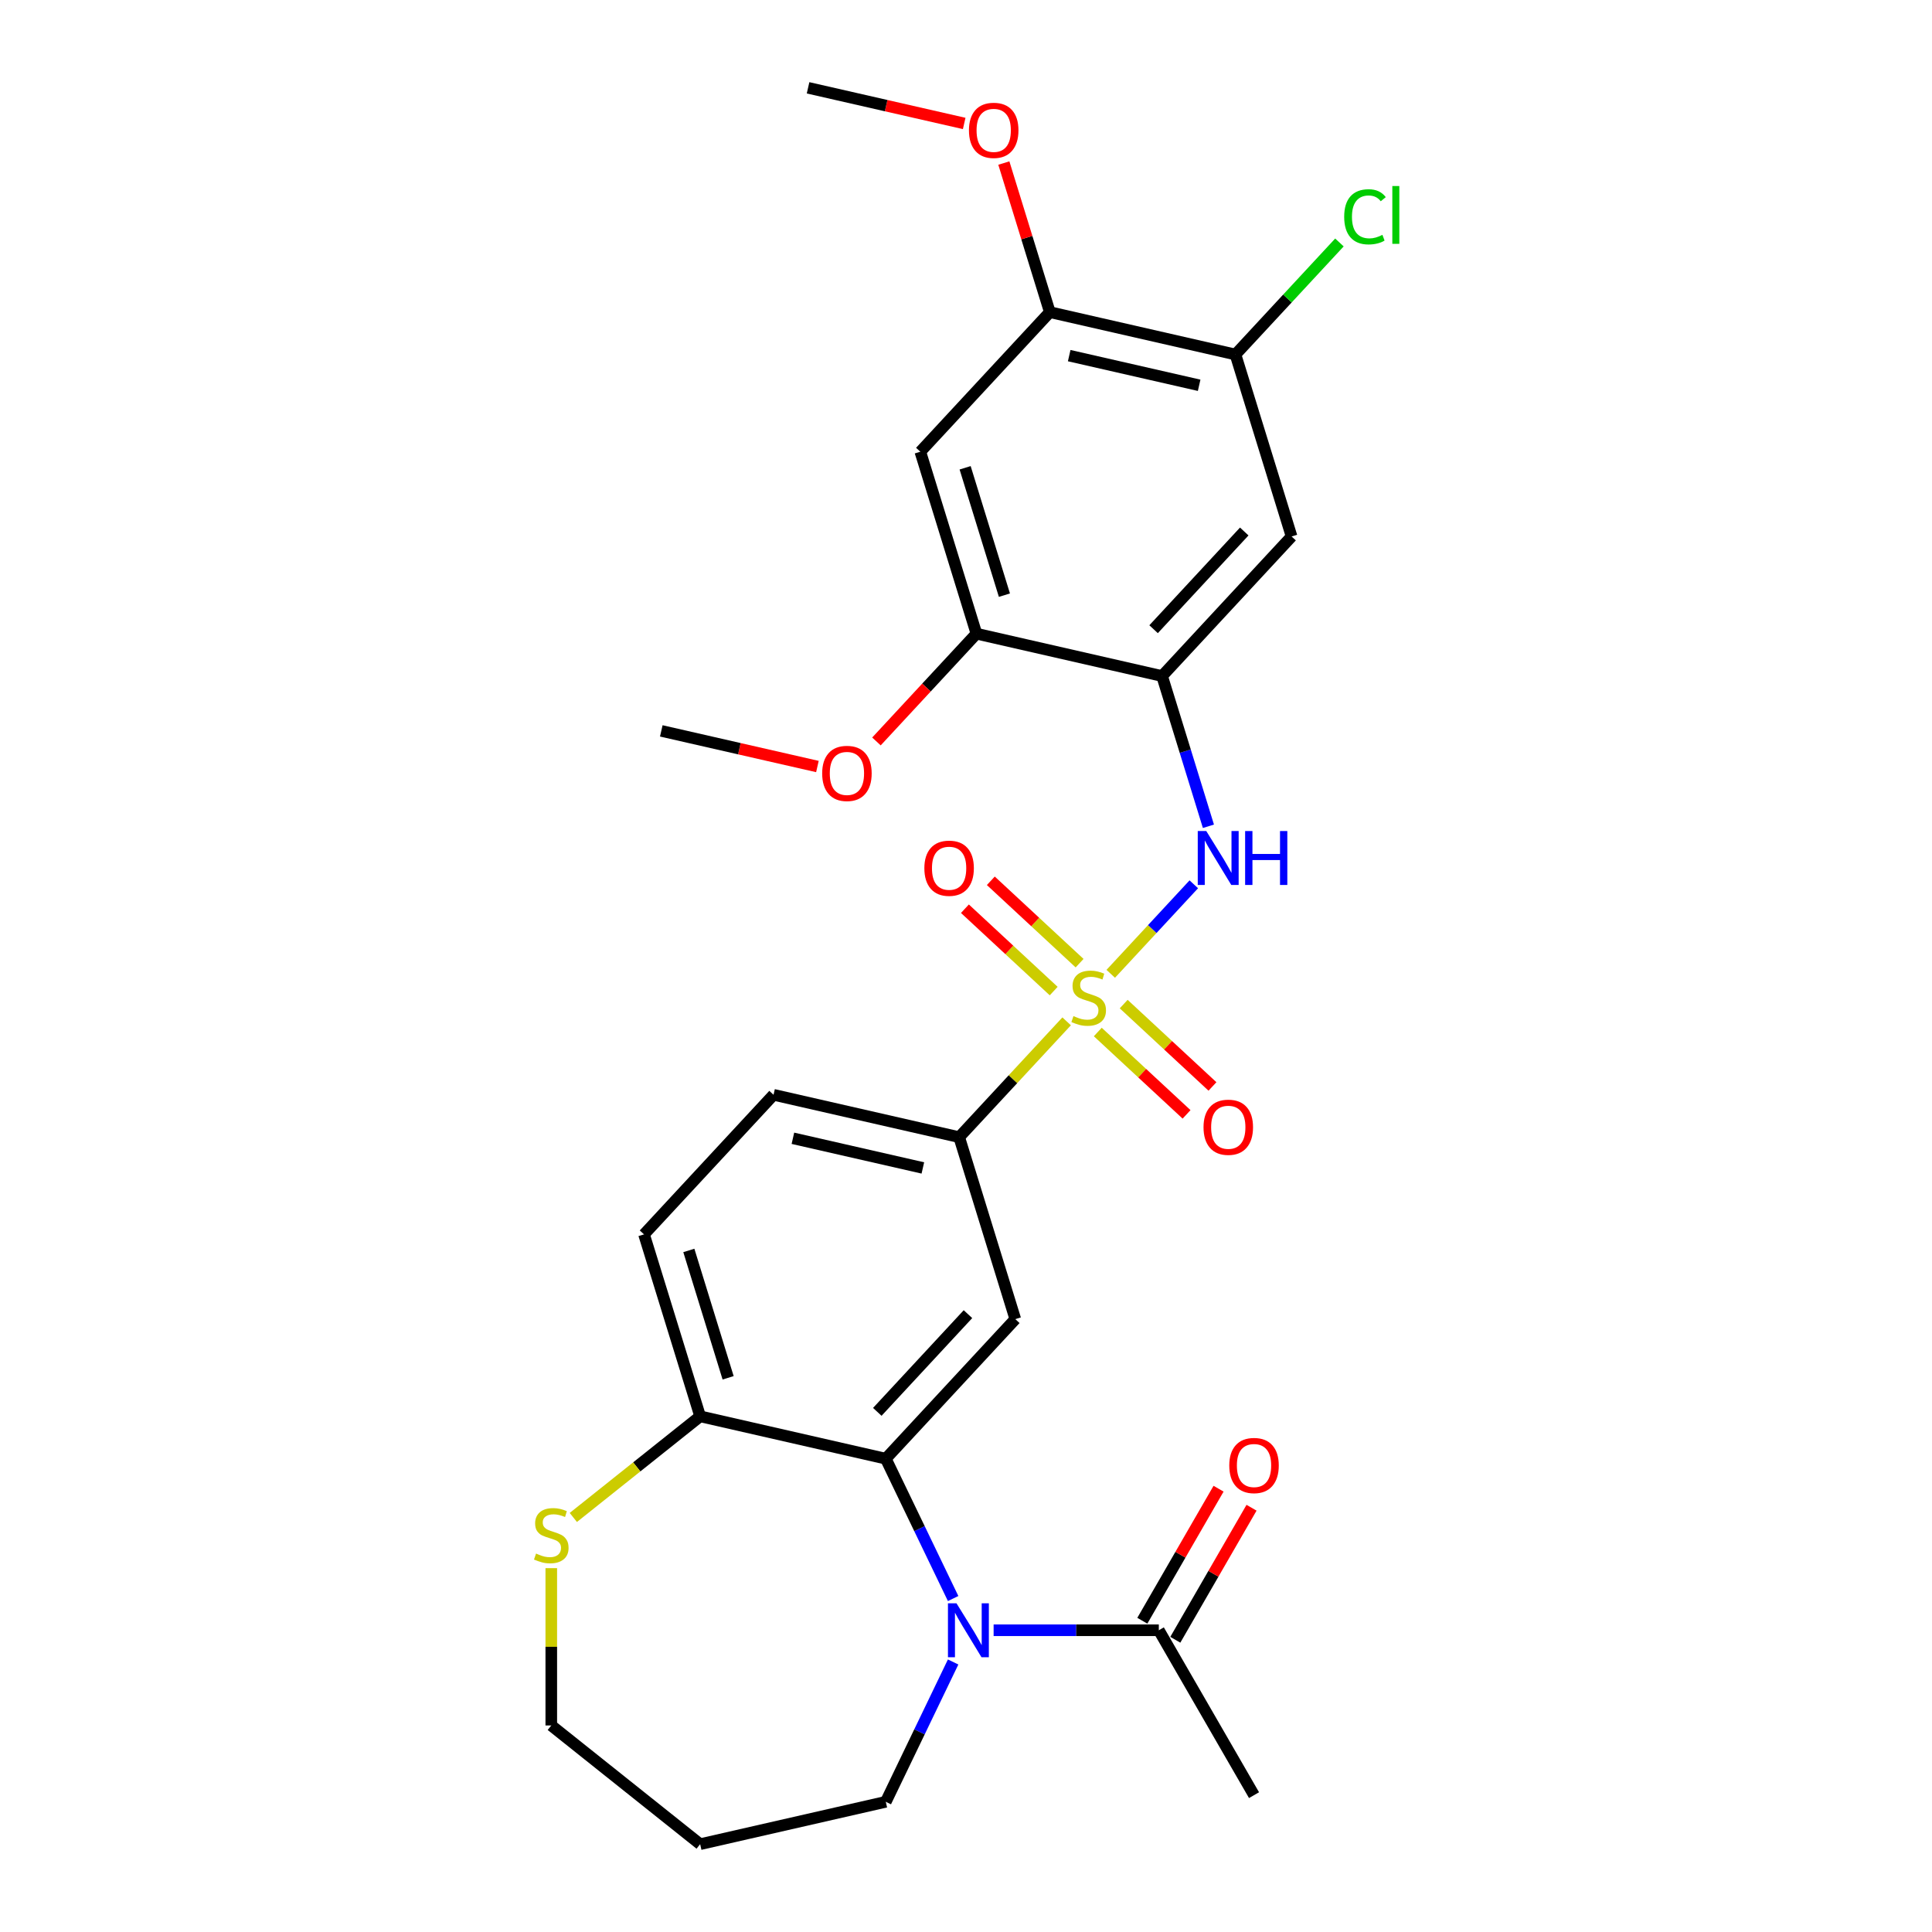 <?xml version='1.0' encoding='iso-8859-1'?>
<svg version='1.1' baseProfile='full'
              xmlns='http://www.w3.org/2000/svg'
                      xmlns:rdkit='http://www.rdkit.org/xml'
                      xmlns:xlink='http://www.w3.org/1999/xlink'
                  xml:space='preserve'
width='1000px' height='1000px' viewBox='0 0 1000 1000'>
<!-- END OF HEADER -->
<rect style='opacity:1.0;fill:#FFFFFF;stroke:none' width='1000' height='1000' x='0' y='0'> </rect>
<path class='bond-2' d='M 574.918,504.047 L 596.415,480.879' style='fill:none;fill-rule:evenodd;stroke:#CCCC00;stroke-width:6px;stroke-linecap:butt;stroke-linejoin:miter;stroke-opacity:1' />
<path class='bond-2' d='M 596.415,480.879 L 617.911,457.711' style='fill:none;fill-rule:evenodd;stroke:#0000FF;stroke-width:6px;stroke-linecap:butt;stroke-linejoin:miter;stroke-opacity:1' />
<path class='bond-5' d='M 552.092,528.647 L 524.281,558.621' style='fill:none;fill-rule:evenodd;stroke:#CCCC00;stroke-width:6px;stroke-linecap:butt;stroke-linejoin:miter;stroke-opacity:1' />
<path class='bond-5' d='M 524.281,558.621 L 496.469,588.595' style='fill:none;fill-rule:evenodd;stroke:#000000;stroke-width:6px;stroke-linecap:butt;stroke-linejoin:miter;stroke-opacity:1' />
<path class='bond-13' d='M 568.214,534.162 L 591.188,555.478' style='fill:none;fill-rule:evenodd;stroke:#CCCC00;stroke-width:6px;stroke-linecap:butt;stroke-linejoin:miter;stroke-opacity:1' />
<path class='bond-13' d='M 591.188,555.478 L 614.162,576.795' style='fill:none;fill-rule:evenodd;stroke:#FF0000;stroke-width:6px;stroke-linecap:butt;stroke-linejoin:miter;stroke-opacity:1' />
<path class='bond-13' d='M 581.622,519.712 L 604.595,541.029' style='fill:none;fill-rule:evenodd;stroke:#CCCC00;stroke-width:6px;stroke-linecap:butt;stroke-linejoin:miter;stroke-opacity:1' />
<path class='bond-13' d='M 604.595,541.029 L 627.569,562.345' style='fill:none;fill-rule:evenodd;stroke:#FF0000;stroke-width:6px;stroke-linecap:butt;stroke-linejoin:miter;stroke-opacity:1' />
<path class='bond-14' d='M 558.796,498.533 L 535.822,477.216' style='fill:none;fill-rule:evenodd;stroke:#CCCC00;stroke-width:6px;stroke-linecap:butt;stroke-linejoin:miter;stroke-opacity:1' />
<path class='bond-14' d='M 535.822,477.216 L 512.848,455.9' style='fill:none;fill-rule:evenodd;stroke:#FF0000;stroke-width:6px;stroke-linecap:butt;stroke-linejoin:miter;stroke-opacity:1' />
<path class='bond-14' d='M 545.389,512.982 L 522.415,491.666' style='fill:none;fill-rule:evenodd;stroke:#CCCC00;stroke-width:6px;stroke-linecap:butt;stroke-linejoin:miter;stroke-opacity:1' />
<path class='bond-14' d='M 522.415,491.666 L 499.441,470.349' style='fill:none;fill-rule:evenodd;stroke:#FF0000;stroke-width:6px;stroke-linecap:butt;stroke-linejoin:miter;stroke-opacity:1' />
<path class='bond-0' d='M 493.339,827.398 L 475.911,791.209' style='fill:none;fill-rule:evenodd;stroke:#0000FF;stroke-width:6px;stroke-linecap:butt;stroke-linejoin:miter;stroke-opacity:1' />
<path class='bond-0' d='M 475.911,791.209 L 458.484,755.021' style='fill:none;fill-rule:evenodd;stroke:#000000;stroke-width:6px;stroke-linecap:butt;stroke-linejoin:miter;stroke-opacity:1' />
<path class='bond-6' d='M 514.295,843.818 L 557.049,843.818' style='fill:none;fill-rule:evenodd;stroke:#0000FF;stroke-width:6px;stroke-linecap:butt;stroke-linejoin:miter;stroke-opacity:1' />
<path class='bond-6' d='M 557.049,843.818 L 599.803,843.818' style='fill:none;fill-rule:evenodd;stroke:#000000;stroke-width:6px;stroke-linecap:butt;stroke-linejoin:miter;stroke-opacity:1' />
<path class='bond-19' d='M 493.339,860.237 L 475.911,896.426' style='fill:none;fill-rule:evenodd;stroke:#0000FF;stroke-width:6px;stroke-linecap:butt;stroke-linejoin:miter;stroke-opacity:1' />
<path class='bond-19' d='M 475.911,896.426 L 458.484,932.614' style='fill:none;fill-rule:evenodd;stroke:#000000;stroke-width:6px;stroke-linecap:butt;stroke-linejoin:miter;stroke-opacity:1' />
<path class='bond-1' d='M 458.484,755.021 L 525.519,682.773' style='fill:none;fill-rule:evenodd;stroke:#000000;stroke-width:6px;stroke-linecap:butt;stroke-linejoin:miter;stroke-opacity:1' />
<path class='bond-1' d='M 454.089,730.776 L 501.015,680.203' style='fill:none;fill-rule:evenodd;stroke:#000000;stroke-width:6px;stroke-linecap:butt;stroke-linejoin:miter;stroke-opacity:1' />
<path class='bond-28' d='M 458.484,755.021 L 362.397,733.09' style='fill:none;fill-rule:evenodd;stroke:#000000;stroke-width:6px;stroke-linecap:butt;stroke-linejoin:miter;stroke-opacity:1' />
<path class='bond-3' d='M 625.476,427.68 L 613.483,388.801' style='fill:none;fill-rule:evenodd;stroke:#0000FF;stroke-width:6px;stroke-linecap:butt;stroke-linejoin:miter;stroke-opacity:1' />
<path class='bond-3' d='M 613.483,388.801 L 601.491,349.921' style='fill:none;fill-rule:evenodd;stroke:#000000;stroke-width:6px;stroke-linecap:butt;stroke-linejoin:miter;stroke-opacity:1' />
<path class='bond-7' d='M 601.491,349.921 L 668.527,277.674' style='fill:none;fill-rule:evenodd;stroke:#000000;stroke-width:6px;stroke-linecap:butt;stroke-linejoin:miter;stroke-opacity:1' />
<path class='bond-7' d='M 597.097,325.677 L 644.022,275.104' style='fill:none;fill-rule:evenodd;stroke:#000000;stroke-width:6px;stroke-linecap:butt;stroke-linejoin:miter;stroke-opacity:1' />
<path class='bond-9' d='M 601.491,349.921 L 505.405,327.99' style='fill:none;fill-rule:evenodd;stroke:#000000;stroke-width:6px;stroke-linecap:butt;stroke-linejoin:miter;stroke-opacity:1' />
<path class='bond-4' d='M 525.519,682.773 L 496.469,588.595' style='fill:none;fill-rule:evenodd;stroke:#000000;stroke-width:6px;stroke-linecap:butt;stroke-linejoin:miter;stroke-opacity:1' />
<path class='bond-17' d='M 496.469,588.595 L 400.383,566.664' style='fill:none;fill-rule:evenodd;stroke:#000000;stroke-width:6px;stroke-linecap:butt;stroke-linejoin:miter;stroke-opacity:1' />
<path class='bond-17' d='M 477.67,604.522 L 410.41,589.17' style='fill:none;fill-rule:evenodd;stroke:#000000;stroke-width:6px;stroke-linecap:butt;stroke-linejoin:miter;stroke-opacity:1' />
<path class='bond-16' d='M 608.338,848.745 L 628.067,814.574' style='fill:none;fill-rule:evenodd;stroke:#000000;stroke-width:6px;stroke-linecap:butt;stroke-linejoin:miter;stroke-opacity:1' />
<path class='bond-16' d='M 628.067,814.574 L 647.796,780.403' style='fill:none;fill-rule:evenodd;stroke:#FF0000;stroke-width:6px;stroke-linecap:butt;stroke-linejoin:miter;stroke-opacity:1' />
<path class='bond-16' d='M 591.268,838.89 L 610.996,804.719' style='fill:none;fill-rule:evenodd;stroke:#000000;stroke-width:6px;stroke-linecap:butt;stroke-linejoin:miter;stroke-opacity:1' />
<path class='bond-16' d='M 610.996,804.719 L 630.725,770.548' style='fill:none;fill-rule:evenodd;stroke:#FF0000;stroke-width:6px;stroke-linecap:butt;stroke-linejoin:miter;stroke-opacity:1' />
<path class='bond-25' d='M 599.803,843.818 L 649.082,929.171' style='fill:none;fill-rule:evenodd;stroke:#000000;stroke-width:6px;stroke-linecap:butt;stroke-linejoin:miter;stroke-opacity:1' />
<path class='bond-10' d='M 668.527,277.674 L 639.476,183.495' style='fill:none;fill-rule:evenodd;stroke:#000000;stroke-width:6px;stroke-linecap:butt;stroke-linejoin:miter;stroke-opacity:1' />
<path class='bond-8' d='M 476.354,233.812 L 505.405,327.99' style='fill:none;fill-rule:evenodd;stroke:#000000;stroke-width:6px;stroke-linecap:butt;stroke-linejoin:miter;stroke-opacity:1' />
<path class='bond-8' d='M 499.548,242.128 L 519.883,308.053' style='fill:none;fill-rule:evenodd;stroke:#000000;stroke-width:6px;stroke-linecap:butt;stroke-linejoin:miter;stroke-opacity:1' />
<path class='bond-11' d='M 476.354,233.812 L 543.39,161.564' style='fill:none;fill-rule:evenodd;stroke:#000000;stroke-width:6px;stroke-linecap:butt;stroke-linejoin:miter;stroke-opacity:1' />
<path class='bond-21' d='M 505.405,327.99 L 479.525,355.882' style='fill:none;fill-rule:evenodd;stroke:#000000;stroke-width:6px;stroke-linecap:butt;stroke-linejoin:miter;stroke-opacity:1' />
<path class='bond-21' d='M 479.525,355.882 L 453.645,383.774' style='fill:none;fill-rule:evenodd;stroke:#FF0000;stroke-width:6px;stroke-linecap:butt;stroke-linejoin:miter;stroke-opacity:1' />
<path class='bond-20' d='M 639.476,183.495 L 666.381,154.499' style='fill:none;fill-rule:evenodd;stroke:#000000;stroke-width:6px;stroke-linecap:butt;stroke-linejoin:miter;stroke-opacity:1' />
<path class='bond-20' d='M 666.381,154.499 L 693.286,125.502' style='fill:none;fill-rule:evenodd;stroke:#00CC00;stroke-width:6px;stroke-linecap:butt;stroke-linejoin:miter;stroke-opacity:1' />
<path class='bond-29' d='M 639.476,183.495 L 543.39,161.564' style='fill:none;fill-rule:evenodd;stroke:#000000;stroke-width:6px;stroke-linecap:butt;stroke-linejoin:miter;stroke-opacity:1' />
<path class='bond-29' d='M 620.677,199.423 L 553.417,184.071' style='fill:none;fill-rule:evenodd;stroke:#000000;stroke-width:6px;stroke-linecap:butt;stroke-linejoin:miter;stroke-opacity:1' />
<path class='bond-22' d='M 543.39,161.564 L 531.489,122.98' style='fill:none;fill-rule:evenodd;stroke:#000000;stroke-width:6px;stroke-linecap:butt;stroke-linejoin:miter;stroke-opacity:1' />
<path class='bond-22' d='M 531.489,122.98 L 519.587,84.397' style='fill:none;fill-rule:evenodd;stroke:#FF0000;stroke-width:6px;stroke-linecap:butt;stroke-linejoin:miter;stroke-opacity:1' />
<path class='bond-12' d='M 362.397,733.09 L 333.347,638.911' style='fill:none;fill-rule:evenodd;stroke:#000000;stroke-width:6px;stroke-linecap:butt;stroke-linejoin:miter;stroke-opacity:1' />
<path class='bond-12' d='M 376.876,713.153 L 356.54,647.228' style='fill:none;fill-rule:evenodd;stroke:#000000;stroke-width:6px;stroke-linecap:butt;stroke-linejoin:miter;stroke-opacity:1' />
<path class='bond-15' d='M 362.397,733.09 L 329.576,759.264' style='fill:none;fill-rule:evenodd;stroke:#000000;stroke-width:6px;stroke-linecap:butt;stroke-linejoin:miter;stroke-opacity:1' />
<path class='bond-15' d='M 329.576,759.264 L 296.755,785.437' style='fill:none;fill-rule:evenodd;stroke:#CCCC00;stroke-width:6px;stroke-linecap:butt;stroke-linejoin:miter;stroke-opacity:1' />
<path class='bond-24' d='M 285.342,811.668 L 285.342,852.382' style='fill:none;fill-rule:evenodd;stroke:#CCCC00;stroke-width:6px;stroke-linecap:butt;stroke-linejoin:miter;stroke-opacity:1' />
<path class='bond-24' d='M 285.342,852.382 L 285.342,893.096' style='fill:none;fill-rule:evenodd;stroke:#000000;stroke-width:6px;stroke-linecap:butt;stroke-linejoin:miter;stroke-opacity:1' />
<path class='bond-18' d='M 400.383,566.664 L 333.347,638.911' style='fill:none;fill-rule:evenodd;stroke:#000000;stroke-width:6px;stroke-linecap:butt;stroke-linejoin:miter;stroke-opacity:1' />
<path class='bond-23' d='M 458.484,932.614 L 362.397,954.545' style='fill:none;fill-rule:evenodd;stroke:#000000;stroke-width:6px;stroke-linecap:butt;stroke-linejoin:miter;stroke-opacity:1' />
<path class='bond-27' d='M 423.092,396.751 L 382.687,387.529' style='fill:none;fill-rule:evenodd;stroke:#FF0000;stroke-width:6px;stroke-linecap:butt;stroke-linejoin:miter;stroke-opacity:1' />
<path class='bond-27' d='M 382.687,387.529 L 342.283,378.307' style='fill:none;fill-rule:evenodd;stroke:#000000;stroke-width:6px;stroke-linecap:butt;stroke-linejoin:miter;stroke-opacity:1' />
<path class='bond-26' d='M 499.064,63.899 L 458.659,54.677' style='fill:none;fill-rule:evenodd;stroke:#FF0000;stroke-width:6px;stroke-linecap:butt;stroke-linejoin:miter;stroke-opacity:1' />
<path class='bond-26' d='M 458.659,54.677 L 418.254,45.455' style='fill:none;fill-rule:evenodd;stroke:#000000;stroke-width:6px;stroke-linecap:butt;stroke-linejoin:miter;stroke-opacity:1' />
<path class='bond-30' d='M 362.397,954.545 L 285.342,893.096' style='fill:none;fill-rule:evenodd;stroke:#000000;stroke-width:6px;stroke-linecap:butt;stroke-linejoin:miter;stroke-opacity:1' />
<path  class='atom-0' d='M 555.62 525.927
Q 555.936 526.045, 557.237 526.597
Q 558.538 527.149, 559.957 527.504
Q 561.416 527.819, 562.835 527.819
Q 565.476 527.819, 567.014 526.558
Q 568.551 525.257, 568.551 523.01
Q 568.551 521.472, 567.763 520.526
Q 567.014 519.58, 565.831 519.067
Q 564.648 518.555, 562.677 517.963
Q 560.194 517.214, 558.695 516.505
Q 557.237 515.795, 556.172 514.297
Q 555.147 512.799, 555.147 510.276
Q 555.147 506.767, 557.513 504.599
Q 559.918 502.431, 564.648 502.431
Q 567.881 502.431, 571.547 503.968
L 570.641 507.004
Q 567.29 505.624, 564.767 505.624
Q 562.046 505.624, 560.548 506.767
Q 559.05 507.871, 559.09 509.803
Q 559.09 511.301, 559.839 512.208
Q 560.627 513.114, 561.731 513.627
Q 562.874 514.139, 564.767 514.731
Q 567.29 515.519, 568.788 516.308
Q 570.286 517.096, 571.35 518.712
Q 572.454 520.289, 572.454 523.01
Q 572.454 526.873, 569.852 528.962
Q 567.29 531.012, 562.993 531.012
Q 560.509 531.012, 558.617 530.461
Q 556.764 529.948, 554.556 529.041
L 555.62 525.927
' fill='#CCCC00'/>
<path  class='atom-1' d='M 495.076 829.862
L 504.222 844.645
Q 505.129 846.104, 506.588 848.745
Q 508.046 851.387, 508.125 851.544
L 508.125 829.862
L 511.831 829.862
L 511.831 857.773
L 508.007 857.773
L 498.191 841.61
Q 497.047 839.718, 495.825 837.549
Q 494.643 835.381, 494.288 834.711
L 494.288 857.773
L 490.661 857.773
L 490.661 829.862
L 495.076 829.862
' fill='#0000FF'/>
<path  class='atom-3' d='M 624.371 430.144
L 633.517 444.928
Q 634.424 446.386, 635.883 449.027
Q 637.341 451.669, 637.42 451.827
L 637.42 430.144
L 641.126 430.144
L 641.126 458.055
L 637.302 458.055
L 627.486 441.892
Q 626.342 440, 625.12 437.831
Q 623.938 435.663, 623.583 434.993
L 623.583 458.055
L 619.956 458.055
L 619.956 430.144
L 624.371 430.144
' fill='#0000FF'/>
<path  class='atom-3' d='M 644.477 430.144
L 648.261 430.144
L 648.261 442.01
L 662.533 442.01
L 662.533 430.144
L 666.317 430.144
L 666.317 458.055
L 662.533 458.055
L 662.533 445.164
L 648.261 445.164
L 648.261 458.055
L 644.477 458.055
L 644.477 430.144
' fill='#0000FF'/>
<path  class='atom-14' d='M 622.94 583.462
Q 622.94 576.76, 626.252 573.015
Q 629.563 569.27, 635.753 569.27
Q 641.942 569.27, 645.253 573.015
Q 648.565 576.76, 648.565 583.462
Q 648.565 590.243, 645.214 594.106
Q 641.863 597.93, 635.753 597.93
Q 629.603 597.93, 626.252 594.106
Q 622.94 590.282, 622.94 583.462
M 635.753 594.776
Q 640.01 594.776, 642.297 591.938
Q 644.623 589.06, 644.623 583.462
Q 644.623 577.982, 642.297 575.222
Q 640.01 572.423, 635.753 572.423
Q 631.495 572.423, 629.169 575.183
Q 626.882 577.943, 626.882 583.462
Q 626.882 589.099, 629.169 591.938
Q 631.495 594.776, 635.753 594.776
' fill='#FF0000'/>
<path  class='atom-15' d='M 478.445 449.39
Q 478.445 442.688, 481.757 438.943
Q 485.068 435.198, 491.258 435.198
Q 497.447 435.198, 500.758 438.943
Q 504.07 442.688, 504.07 449.39
Q 504.07 456.171, 500.719 460.034
Q 497.368 463.858, 491.258 463.858
Q 485.108 463.858, 481.757 460.034
Q 478.445 456.21, 478.445 449.39
M 491.258 460.704
Q 495.515 460.704, 497.802 457.866
Q 500.128 454.988, 500.128 449.39
Q 500.128 443.91, 497.802 441.151
Q 495.515 438.352, 491.258 438.352
Q 487 438.352, 484.674 441.111
Q 482.387 443.871, 482.387 449.39
Q 482.387 455.028, 484.674 457.866
Q 487 460.704, 491.258 460.704
' fill='#FF0000'/>
<path  class='atom-16' d='M 277.458 804.119
Q 277.773 804.237, 279.074 804.789
Q 280.375 805.341, 281.794 805.696
Q 283.253 806.011, 284.672 806.011
Q 287.313 806.011, 288.851 804.749
Q 290.388 803.449, 290.388 801.201
Q 290.388 799.664, 289.6 798.718
Q 288.851 797.772, 287.668 797.259
Q 286.486 796.747, 284.514 796.155
Q 282.031 795.406, 280.533 794.697
Q 279.074 793.987, 278.01 792.489
Q 276.985 790.991, 276.985 788.468
Q 276.985 784.959, 279.35 782.791
Q 281.755 780.623, 286.486 780.623
Q 289.718 780.623, 293.385 782.16
L 292.478 785.196
Q 289.127 783.816, 286.604 783.816
Q 283.884 783.816, 282.386 784.959
Q 280.888 786.063, 280.927 787.995
Q 280.927 789.493, 281.676 790.4
Q 282.464 791.306, 283.568 791.819
Q 284.712 792.331, 286.604 792.923
Q 289.127 793.711, 290.625 794.5
Q 292.123 795.288, 293.187 796.904
Q 294.291 798.481, 294.291 801.201
Q 294.291 805.065, 291.689 807.154
Q 289.127 809.204, 284.83 809.204
Q 282.346 809.204, 280.454 808.652
Q 278.601 808.14, 276.393 807.233
L 277.458 804.119
' fill='#CCCC00'/>
<path  class='atom-17' d='M 636.269 758.543
Q 636.269 751.842, 639.581 748.096
Q 642.892 744.351, 649.082 744.351
Q 655.271 744.351, 658.582 748.096
Q 661.894 751.842, 661.894 758.543
Q 661.894 765.324, 658.543 769.188
Q 655.192 773.012, 649.082 773.012
Q 642.932 773.012, 639.581 769.188
Q 636.269 765.364, 636.269 758.543
M 649.082 769.858
Q 653.339 769.858, 655.626 767.019
Q 657.952 764.141, 657.952 758.543
Q 657.952 753.064, 655.626 750.304
Q 653.339 747.505, 649.082 747.505
Q 644.824 747.505, 642.498 750.265
Q 640.211 753.024, 640.211 758.543
Q 640.211 764.181, 642.498 767.019
Q 644.824 769.858, 649.082 769.858
' fill='#FF0000'/>
<path  class='atom-21' d='M 695.75 112.213
Q 695.75 105.275, 698.982 101.648
Q 702.255 97.982, 708.444 97.982
Q 714.2 97.982, 717.275 102.042
L 714.673 104.171
Q 712.426 101.215, 708.444 101.215
Q 704.226 101.215, 701.979 104.053
Q 699.771 106.852, 699.771 112.213
Q 699.771 117.733, 702.057 120.571
Q 704.383 123.41, 708.878 123.41
Q 711.953 123.41, 715.54 121.557
L 716.644 124.513
Q 715.185 125.46, 712.978 126.011
Q 710.77 126.563, 708.326 126.563
Q 702.255 126.563, 698.982 122.858
Q 695.75 119.152, 695.75 112.213
' fill='#00CC00'/>
<path  class='atom-21' d='M 720.665 96.287
L 724.292 96.287
L 724.292 126.209
L 720.665 126.209
L 720.665 96.287
' fill='#00CC00'/>
<path  class='atom-22' d='M 425.556 400.316
Q 425.556 393.615, 428.868 389.869
Q 432.179 386.124, 438.369 386.124
Q 444.558 386.124, 447.87 389.869
Q 451.181 393.615, 451.181 400.316
Q 451.181 407.097, 447.83 410.961
Q 444.479 414.785, 438.369 414.785
Q 432.219 414.785, 428.868 410.961
Q 425.556 407.137, 425.556 400.316
M 438.369 411.631
Q 442.626 411.631, 444.913 408.792
Q 447.239 405.914, 447.239 400.316
Q 447.239 394.837, 444.913 392.077
Q 442.626 389.278, 438.369 389.278
Q 434.111 389.278, 431.785 392.038
Q 429.499 394.797, 429.499 400.316
Q 429.499 405.954, 431.785 408.792
Q 434.111 411.631, 438.369 411.631
' fill='#FF0000'/>
<path  class='atom-23' d='M 501.528 67.464
Q 501.528 60.763, 504.839 57.017
Q 508.151 53.272, 514.34 53.272
Q 520.529 53.272, 523.841 57.017
Q 527.152 60.763, 527.152 67.464
Q 527.152 74.245, 523.801 78.109
Q 520.451 81.933, 514.34 81.933
Q 508.19 81.933, 504.839 78.109
Q 501.528 74.285, 501.528 67.464
M 514.34 78.779
Q 518.598 78.779, 520.884 75.94
Q 523.21 73.062, 523.21 67.464
Q 523.21 61.985, 520.884 59.225
Q 518.598 56.426, 514.34 56.426
Q 510.082 56.426, 507.756 59.186
Q 505.47 61.945, 505.47 67.464
Q 505.47 73.102, 507.756 75.94
Q 510.082 78.779, 514.34 78.779
' fill='#FF0000'/>
</svg>
